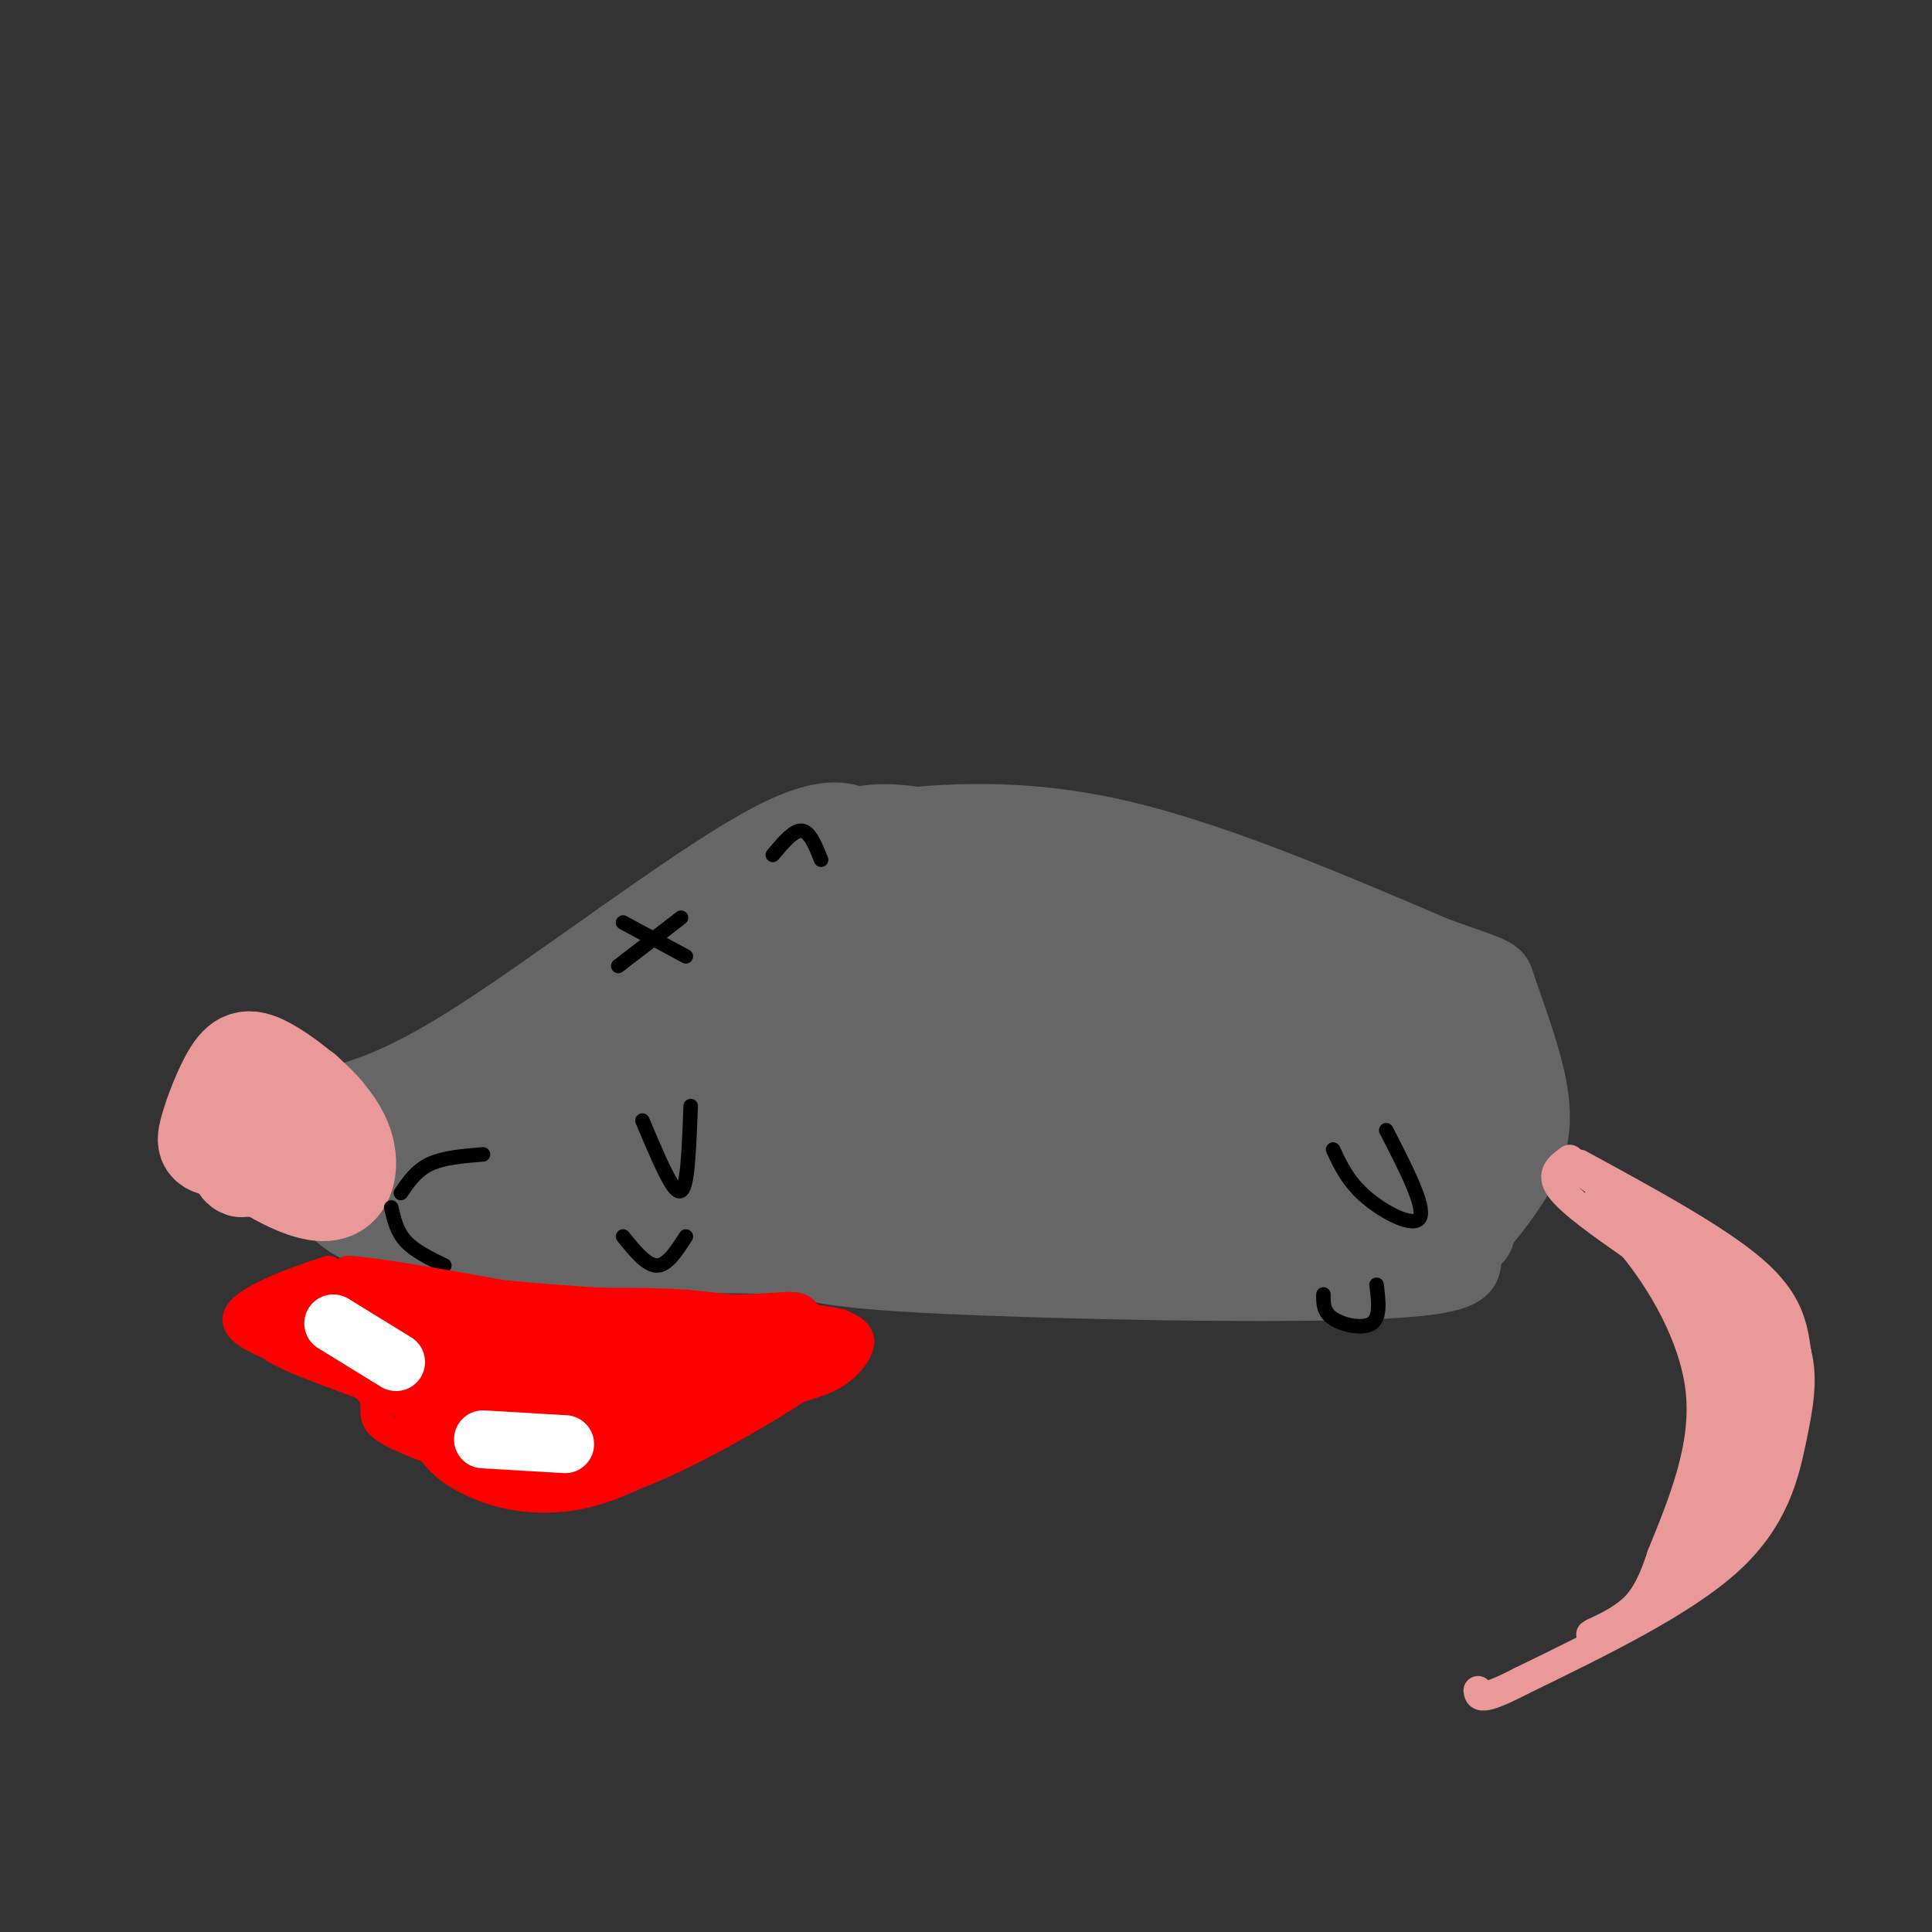 <svg viewBox='0 0 400 400' version='1.1' xmlns='http://www.w3.org/2000/svg' xmlns:xlink='http://www.w3.org/1999/xlink'><rect x="0" y="0" width="400" height="400" fill="#333333" stroke="none"/><g fill='none' stroke='rgb(102,102,102)' stroke-width='12' stroke-linecap='round' stroke-linejoin='round'><path d='M69,227c7.400,-2.200 14.800,-4.400 31,-15c16.200,-10.600 41.200,-29.600 56,-38c14.800,-8.400 19.400,-6.200 24,-4'/><path d='M180,170c11.556,-1.511 28.444,-3.289 49,1c20.556,4.289 44.778,14.644 69,25'/><path d='M298,196c13.504,4.761 12.764,4.163 14,8c1.236,3.837 4.448,12.110 6,19c1.552,6.890 1.443,12.397 -1,18c-2.443,5.603 -7.222,11.301 -12,17'/><path d='M305,258c-0.810,4.679 3.167,7.875 -18,9c-21.167,1.125 -67.476,0.179 -92,-1c-24.524,-1.179 -27.262,-2.589 -30,-4'/><path d='M165,262c-21.022,-0.578 -58.578,-0.022 -78,-3c-19.422,-2.978 -20.711,-9.489 -22,-16'/><path d='M65,243c-2.000,-3.833 4.000,-5.417 10,-7'/><path d='M74,248c10.267,2.067 20.533,4.133 33,4c12.467,-0.133 27.133,-2.467 49,-1c21.867,1.467 50.933,6.733 80,12'/><path d='M236,263c22.444,0.000 38.556,-6.000 44,-9c5.444,-3.000 0.222,-3.000 -5,-3'/></g>
<g fill='none' stroke='rgb(102,102,102)' stroke-width='20' stroke-linecap='round' stroke-linejoin='round'><path d='M78,238c14.444,-12.933 28.889,-25.867 50,-38c21.111,-12.133 48.889,-23.467 69,-25c20.111,-1.533 32.556,6.733 45,15'/><path d='M242,190c14.419,4.834 27.968,9.419 38,14c10.032,4.581 16.547,9.156 20,12c3.453,2.844 3.844,3.955 4,8c0.156,4.045 0.078,11.022 0,18'/><path d='M304,242c-2.190,4.429 -7.667,6.500 -5,9c2.667,2.500 13.476,5.429 -10,4c-23.476,-1.429 -81.238,-7.214 -139,-13'/><path d='M150,242c-24.987,-2.821 -17.955,-3.375 -23,-4c-5.045,-0.625 -22.166,-1.322 -31,0c-8.834,1.322 -9.381,4.663 -5,3c4.381,-1.663 13.691,-8.332 23,-15'/><path d='M114,226c12.742,-8.014 33.096,-20.550 37,-26c3.904,-5.450 -8.641,-3.813 14,-3c22.641,0.813 80.469,0.804 108,2c27.531,1.196 24.766,3.598 22,6'/><path d='M295,205c4.159,1.585 3.558,2.549 6,8c2.442,5.451 7.927,15.391 0,11c-7.927,-4.391 -29.265,-23.112 -43,-32c-13.735,-8.888 -19.868,-7.944 -26,-7'/><path d='M232,185c-11.247,-3.443 -26.365,-8.552 -37,-11c-10.635,-2.448 -16.786,-2.236 -22,1c-5.214,3.236 -9.490,9.496 -14,18c-4.510,8.504 -9.255,19.252 -14,30'/><path d='M145,223c15.548,-4.488 61.417,-30.708 63,-38c1.583,-7.292 -41.119,4.345 -64,12c-22.881,7.655 -25.940,11.327 -29,15'/><path d='M115,212c-5.638,4.897 -5.233,9.639 -3,13c2.233,3.361 6.294,5.339 8,7c1.706,1.661 1.057,3.003 10,2c8.943,-1.003 27.477,-4.353 46,-9c18.523,-4.647 37.035,-10.593 34,-13c-3.035,-2.407 -27.618,-1.277 -42,0c-14.382,1.277 -18.565,2.700 -22,4c-3.435,1.300 -6.122,2.476 -7,4c-0.878,1.524 0.055,3.394 0,5c-0.055,1.606 -1.097,2.946 10,4c11.097,1.054 34.334,1.822 48,2c13.666,0.178 17.762,-0.235 25,-2c7.238,-1.765 17.619,-4.883 28,-8'/><path d='M250,221c5.324,-2.872 4.633,-6.051 5,-8c0.367,-1.949 1.792,-2.667 -10,-1c-11.792,1.667 -36.800,5.721 -50,9c-13.200,3.279 -14.590,5.785 -17,8c-2.410,2.215 -5.838,4.139 8,5c13.838,0.861 44.942,0.657 61,0c16.058,-0.657 17.068,-1.768 22,-4c4.932,-2.232 13.784,-5.584 15,-9c1.216,-3.416 -5.206,-6.895 -9,-9c-3.794,-2.105 -4.962,-2.834 -13,-3c-8.038,-0.166 -22.947,0.233 -31,1c-8.053,0.767 -9.252,1.902 -12,4c-2.748,2.098 -7.046,5.160 -7,8c0.046,2.840 4.435,5.457 6,7c1.565,1.543 0.304,2.012 10,3c9.696,0.988 30.348,2.494 51,4'/><path d='M279,236c6.443,1.807 -2.948,4.323 -6,6c-3.052,1.677 0.235,2.514 5,2c4.765,-0.514 11.010,-2.379 15,-5c3.990,-2.621 5.727,-5.998 2,-10c-3.727,-4.002 -12.916,-8.629 -20,-11c-7.084,-2.371 -12.061,-2.484 -15,-3c-2.939,-0.516 -3.840,-1.433 -5,0c-1.160,1.433 -2.580,5.217 -4,9'/><path d='M251,224c2.797,2.273 11.791,3.455 17,3c5.209,-0.455 6.633,-2.545 8,-4c1.367,-1.455 2.676,-2.273 -2,-3c-4.676,-0.727 -15.338,-1.364 -26,-2'/></g>
<g fill='none' stroke='rgb(234,153,153)' stroke-width='20' stroke-linecap='round' stroke-linejoin='round'><path d='M53,227c-1.718,2.011 -3.436,4.023 -4,6c-0.564,1.977 0.027,3.920 2,6c1.973,2.080 5.328,4.299 9,6c3.672,1.701 7.663,2.886 10,1c2.337,-1.886 3.022,-6.842 0,-12c-3.022,-5.158 -9.750,-10.517 -14,-13c-4.250,-2.483 -6.020,-2.090 -8,1c-1.980,3.090 -4.169,8.878 -5,12c-0.831,3.122 -0.305,3.579 4,4c4.305,0.421 12.390,0.806 17,0c4.610,-0.806 5.746,-2.802 5,-5c-0.746,-2.198 -3.373,-4.599 -6,-7'/><path d='M63,226c-2.083,-1.131 -4.290,-0.458 -7,1c-2.710,1.458 -5.922,3.700 -7,7c-1.078,3.300 -0.022,7.657 1,8c1.022,0.343 2.011,-3.329 3,-7'/></g>
<g fill='none' stroke='rgb(0,0,0)' stroke-width='3' stroke-linecap='round' stroke-linejoin='round'><path d='M129,191c0.000,0.000 13.000,7.000 13,7'/><path d='M141,190c0.000,0.000 -13.000,10.000 -13,10'/><path d='M133,232c2.222,5.267 4.444,10.533 6,13c1.556,2.467 2.444,2.133 3,-1c0.556,-3.133 0.778,-9.067 1,-15'/><path d='M276,238c1.578,3.378 3.156,6.756 7,10c3.844,3.244 9.956,6.356 11,4c1.044,-2.356 -2.978,-10.178 -7,-18'/><path d='M129,256c2.417,3.000 4.833,6.000 7,6c2.167,0.000 4.083,-3.000 6,-6'/><path d='M274,268c-0.022,1.822 -0.044,3.644 2,5c2.044,1.356 6.156,2.244 8,1c1.844,-1.244 1.422,-4.622 1,-8'/></g>
<g fill='none' stroke='rgb(234,153,153)' stroke-width='6' stroke-linecap='round' stroke-linejoin='round'><path d='M327,241c14.250,7.750 28.500,15.500 36,22c7.500,6.500 8.250,11.750 9,17'/><path d='M372,280c1.429,5.512 0.500,10.792 -1,18c-1.500,7.208 -3.571,16.345 -13,25c-9.429,8.655 -26.214,16.827 -43,25'/><path d='M315,348c-8.667,4.500 -8.833,3.250 -9,2'/><path d='M325,240c-2.083,1.500 -4.167,3.000 -2,6c2.167,3.000 8.583,7.500 15,12'/><path d='M338,258c5.800,7.022 12.800,18.578 14,30c1.200,11.422 -3.400,22.711 -8,34'/><path d='M344,322c-2.489,7.778 -4.711,10.222 -7,12c-2.289,1.778 -4.644,2.889 -7,4'/><path d='M330,338c-1.167,0.667 -0.583,0.333 0,0'/><path d='M328,243c13.167,9.000 26.333,18.000 33,25c6.667,7.000 6.833,12.000 7,17'/><path d='M368,285c0.733,5.844 -0.933,11.956 -5,19c-4.067,7.044 -10.533,15.022 -17,23'/><path d='M346,327c-4.002,5.144 -5.506,6.502 -4,4c1.506,-2.502 6.021,-8.866 9,-15c2.979,-6.134 4.423,-12.038 4,-19c-0.423,-6.962 -2.711,-14.981 -5,-23'/><path d='M350,274c-1.533,-8.289 -2.867,-17.511 -6,-22c-3.133,-4.489 -8.067,-4.244 -13,-4'/><path d='M331,248c3.813,3.713 19.847,14.995 27,21c7.153,6.005 5.426,6.732 5,11c-0.426,4.268 0.450,12.077 0,17c-0.450,4.923 -2.225,6.962 -4,9'/><path d='M359,306c-1.476,4.798 -3.167,12.292 -3,6c0.167,-6.292 2.190,-26.369 2,-36c-0.190,-9.631 -2.595,-8.815 -5,-8'/><path d='M353,268c1.679,6.155 8.375,25.542 8,38c-0.375,12.458 -7.821,17.988 -10,19c-2.179,1.012 0.911,-2.494 4,-6'/><path d='M355,319c3.048,-5.845 8.667,-17.458 10,-18c1.333,-0.542 -1.619,9.988 -2,12c-0.381,2.012 1.810,-4.494 4,-11'/><path d='M367,302c0.333,-2.000 -0.833,-1.500 -2,-1'/></g>
<g fill='none' stroke='rgb(0,0,0)' stroke-width='3' stroke-linecap='round' stroke-linejoin='round'><path d='M83,247c1.583,-2.333 3.167,-4.667 6,-6c2.833,-1.333 6.917,-1.667 11,-2'/><path d='M81,250c0.583,2.500 1.167,5.000 3,7c1.833,2.000 4.917,3.500 8,5'/><path d='M160,177c2.167,-2.583 4.333,-5.167 6,-5c1.667,0.167 2.833,3.083 4,6'/></g>
<g fill='none' stroke='rgb(255,0,0)' stroke-width='6' stroke-linecap='round' stroke-linejoin='round'><path d='M68,263c-4.359,1.456 -8.718,2.912 -13,5c-4.282,2.088 -8.488,4.807 -4,8c4.488,3.193 17.670,6.860 23,10c5.330,3.140 2.809,5.754 4,8c1.191,2.246 6.096,4.123 11,6'/><path d='M89,300c2.714,2.179 4.000,4.625 9,7c5.000,2.375 13.714,4.679 24,2c10.286,-2.679 22.143,-10.339 34,-18'/><path d='M156,291c8.476,-3.774 12.667,-4.208 16,-6c3.333,-1.792 5.810,-4.940 6,-7c0.190,-2.060 -1.905,-3.030 -4,-4'/><path d='M174,274c-6.000,-1.333 -19.000,-2.667 -32,-4'/><path d='M142,270c-10.833,-0.667 -21.917,-0.333 -33,0'/><path d='M109,270c-11.167,-0.500 -22.583,-1.750 -34,-3'/><path d='M75,267c-6.167,-1.167 -4.583,-2.583 -3,-4'/><path d='M72,263c4.833,0.167 18.417,2.583 32,5'/><path d='M104,268c13.000,1.333 29.500,2.167 46,3'/><path d='M150,271c10.595,0.083 14.083,-1.208 16,0c1.917,1.208 2.262,4.917 1,8c-1.262,3.083 -4.131,5.542 -7,8'/><path d='M160,287c-0.644,2.178 1.244,3.622 -7,6c-8.244,2.378 -26.622,5.689 -45,9'/></g>
<g fill='none' stroke='rgb(255,0,0)' stroke-width='12' stroke-linecap='round' stroke-linejoin='round'><path d='M91,275c-8.644,0.778 -17.289,1.556 -21,0c-3.711,-1.556 -2.489,-5.444 -3,-6c-0.511,-0.556 -2.756,2.222 -5,5'/><path d='M62,274c0.582,0.703 4.537,-0.038 5,-1c0.463,-0.962 -2.568,-2.144 -4,-1c-1.432,1.144 -1.266,4.612 -2,5c-0.734,0.388 -2.367,-2.306 -4,-5'/><path d='M57,272c-1.381,-0.083 -2.833,2.208 2,5c4.833,2.792 15.952,6.083 22,9c6.048,2.917 7.024,5.458 8,8'/><path d='M89,294c1.821,2.476 2.375,4.667 5,7c2.625,2.333 7.321,4.810 14,5c6.679,0.190 15.339,-1.905 24,-4'/><path d='M132,302c10.800,-4.311 25.800,-13.089 33,-18c7.200,-4.911 6.600,-5.956 6,-7'/><path d='M171,277c-3.200,-1.756 -14.200,-2.644 -25,-2c-10.800,0.644 -21.400,2.822 -32,5'/><path d='M114,280c-11.119,1.357 -22.917,2.250 -25,3c-2.083,0.750 5.548,1.357 10,0c4.452,-1.357 5.726,-4.679 7,-8'/><path d='M106,275c1.421,-1.879 1.474,-2.576 -1,-3c-2.474,-0.424 -7.477,-0.576 -11,0c-3.523,0.576 -5.568,1.880 -7,4c-1.432,2.120 -2.250,5.057 0,8c2.250,2.943 7.570,5.894 15,8c7.430,2.106 16.971,3.369 19,3c2.029,-0.369 -3.454,-2.368 -10,-2c-6.546,0.368 -14.156,3.105 -11,4c3.156,0.895 17.078,-0.053 31,-1'/><path d='M131,296c8.225,-0.456 13.289,-1.096 18,-3c4.711,-1.904 9.071,-5.071 4,-6c-5.071,-0.929 -19.571,0.381 -22,1c-2.429,0.619 7.215,0.547 12,0c4.785,-0.547 4.711,-1.570 6,-3c1.289,-1.430 3.940,-3.266 -2,-3c-5.940,0.266 -20.470,2.633 -35,5'/><path d='M112,287c-3.655,-0.643 4.708,-4.750 6,-8c1.292,-3.250 -4.488,-5.643 -2,-5c2.488,0.643 13.244,4.321 24,8'/><path d='M140,282c7.000,1.000 12.500,-0.500 18,-2'/></g>
<g fill='none' stroke='rgb(255,255,255)' stroke-width='12' stroke-linecap='round' stroke-linejoin='round'><path d='M69,274c0.000,0.000 13.000,8.000 13,8'/><path d='M100,298c0.000,0.000 17.000,1.000 17,1'/></g>
</svg>